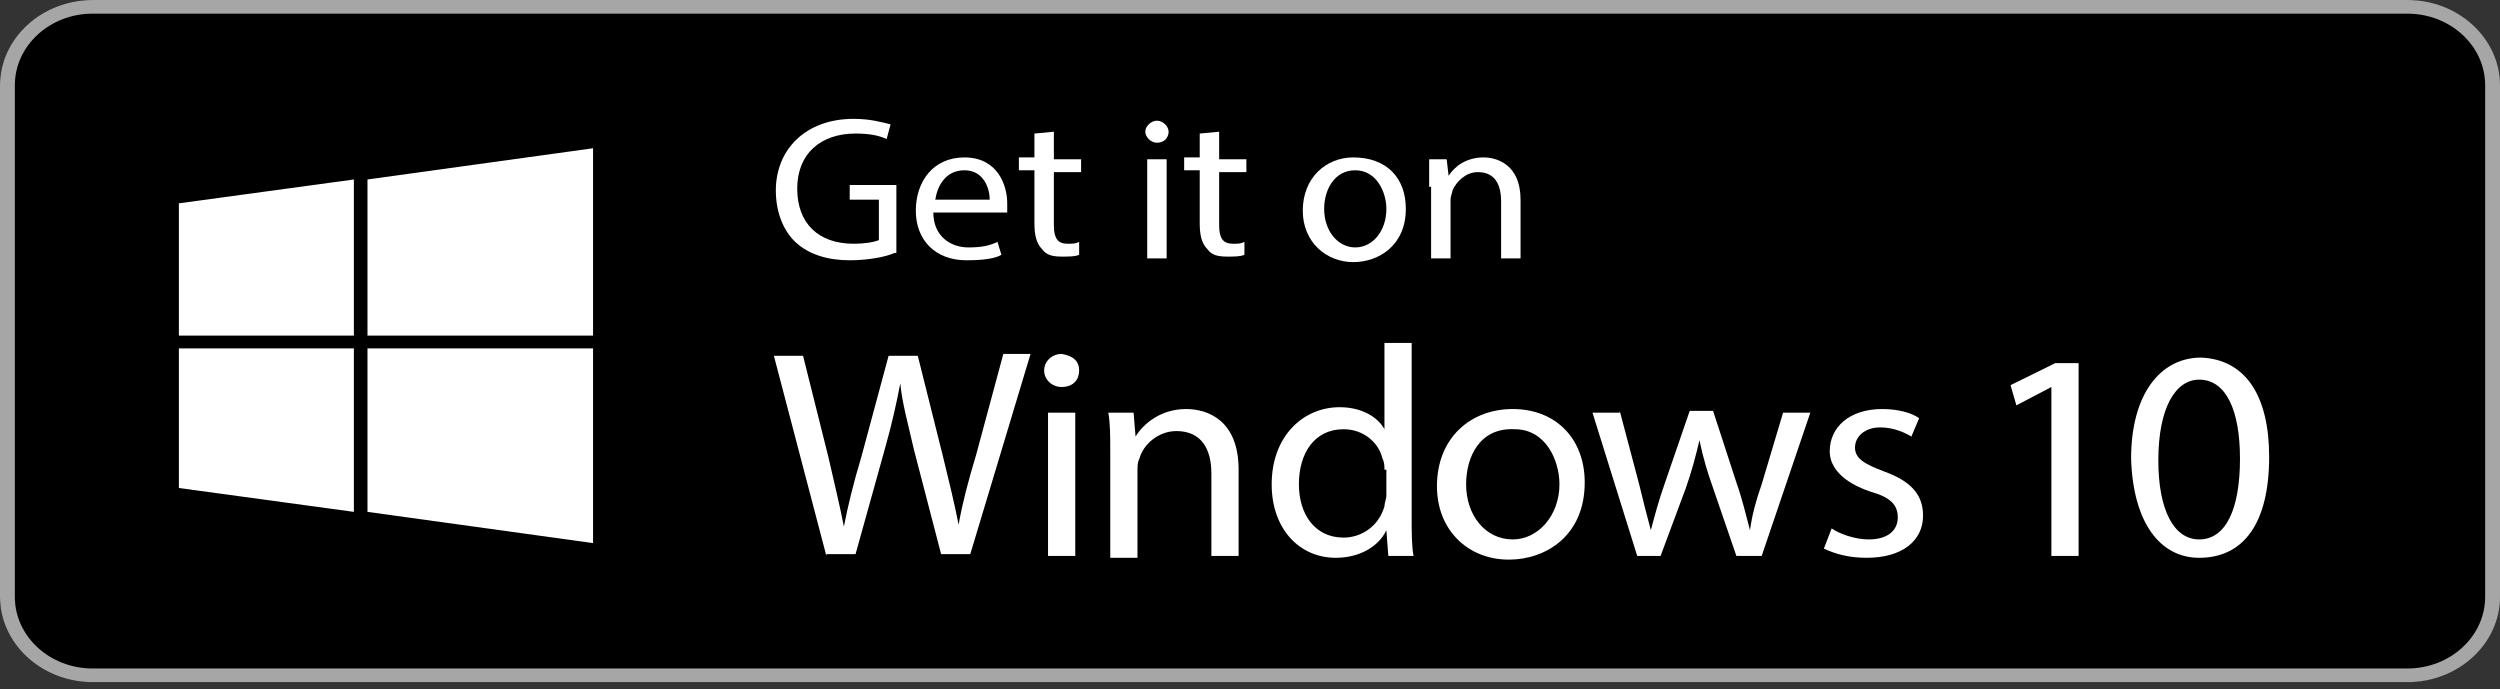 <svg width="127" height="35" viewBox="0 0 127 35" fill="none" xmlns="http://www.w3.org/2000/svg">
<rect x="0" y="0" width="127" height="35" fill="#333333" stroke="none"/>
<path d="M122.128 34.653H4.697C2.115 34.653 0 32.703 0 30.322V4.332C0 1.95 2.115 -3.73298e-05 4.697 -3.73298e-05H122.128C124.71 -3.73298e-05 126.825 1.95 126.825 4.332V30.322C126.825 32.703 124.71 34.653 122.128 34.653Z" fill="black"/>
<path d="M122.296 0.694C124.474 0.694 126.246 2.326 126.246 4.332V30.322C126.246 32.327 124.474 33.959 122.296 33.959H4.704C2.526 33.959 0.754 32.327 0.754 30.322V4.332C0.754 2.326 2.526 0.694 4.704 0.694H122.296ZM122.296 -3.96919e-05H4.704C2.118 -3.96919e-05 0 1.95 0 4.332V30.322C0 32.703 2.118 34.653 4.704 34.653H122.296C124.882 34.653 127 32.703 127 30.322V4.332C127 1.95 124.882 -3.96919e-05 122.296 -3.96919e-05Z" fill="#A6A6A6"/>
<path d="M17.977 26.003L9.087 24.791V17.7H17.977V26.003ZM17.977 17.047H9.087V10.329L17.977 9.117V17.047ZM30.127 27.59L18.668 26.003V17.7H30.127V27.59ZM30.127 17.047H18.668V9.117L30.127 7.531V17.047Z" fill="white"/>
<path d="M45.438 12.849C45.042 13.035 44.153 13.222 43.166 13.222C42.079 13.222 41.091 12.942 40.4 12.289C39.807 11.729 39.412 10.796 39.412 9.676C39.412 7.624 40.894 6.038 43.363 6.038C44.252 6.038 44.845 6.224 45.24 6.318L45.042 7.064C44.647 6.878 44.153 6.784 43.462 6.784C41.684 6.784 40.499 7.811 40.499 9.583C40.499 11.356 41.585 12.382 43.363 12.382C43.956 12.382 44.45 12.289 44.647 12.195V10.143H43.166V9.397H45.536V12.849H45.438Z" fill="white"/>
<path d="M47.413 10.796C47.413 12.009 48.302 12.569 49.191 12.569C49.883 12.569 50.278 12.475 50.673 12.289L50.871 12.942C50.574 13.128 49.982 13.222 49.093 13.222C47.512 13.222 46.524 12.195 46.524 10.703C46.524 9.21 47.413 7.997 48.994 7.997C50.673 7.997 51.167 9.397 51.167 10.329C51.167 10.516 51.167 10.703 51.167 10.796H47.413V10.796ZM50.278 10.143C50.278 9.583 49.982 8.65 48.994 8.65C48.006 8.65 47.611 9.49 47.512 10.143H50.278Z" fill="white"/>
<path d="M53.537 6.691V8.09H54.92V8.743H53.537V11.449C53.537 12.102 53.734 12.382 54.228 12.382C54.525 12.382 54.623 12.382 54.821 12.289V12.942C54.623 13.035 54.327 13.035 53.932 13.035C53.438 13.035 53.142 12.942 52.944 12.662C52.648 12.382 52.549 11.916 52.549 11.356V8.65H51.759V7.997H52.549V6.784L53.537 6.691Z" fill="white"/>
<path d="M59.365 6.691C59.365 6.971 59.167 7.251 58.772 7.251C58.476 7.251 58.18 6.971 58.18 6.691C58.18 6.411 58.476 6.131 58.772 6.131C59.069 6.131 59.365 6.411 59.365 6.691ZM58.278 13.128V8.09H59.266V13.128H58.278Z" fill="white"/>
<path d="M61.933 6.691V8.09H63.316V8.743H61.933V11.449C61.933 12.102 62.131 12.382 62.625 12.382C62.921 12.382 63.02 12.382 63.217 12.289V12.942C63.02 13.035 62.724 13.035 62.328 13.035C61.834 13.035 61.538 12.942 61.341 12.662C61.044 12.382 60.946 11.916 60.946 11.356V8.65H60.155V7.997H60.946V6.784L61.933 6.691Z" fill="white"/>
<path d="M71.416 10.609C71.416 12.475 70.033 13.315 68.749 13.315C67.366 13.315 66.181 12.289 66.181 10.703C66.181 9.023 67.366 7.997 68.749 7.997C70.428 7.997 71.416 9.023 71.416 10.609ZM67.267 10.609C67.267 11.729 67.959 12.569 68.848 12.569C69.737 12.569 70.428 11.729 70.428 10.609C70.428 9.77 69.934 8.65 68.848 8.65C67.761 8.65 67.267 9.676 67.267 10.609Z" fill="white"/>
<path d="M72.602 9.49C72.602 8.93 72.602 8.557 72.602 8.09H73.491L73.589 8.93C73.886 8.464 74.478 7.997 75.367 7.997C76.059 7.997 77.244 8.37 77.244 10.143V13.128H76.256V10.236C76.256 9.397 75.96 8.743 75.071 8.743C74.478 8.743 73.984 9.21 73.787 9.676C73.787 9.77 73.688 9.956 73.688 10.143V13.128H72.7V9.49H72.602Z" fill="white"/>
<path d="M41.98 28.243L39.313 18.073H40.795L42.079 23.205C42.376 24.511 42.672 25.724 42.87 26.75C43.067 25.724 43.363 24.511 43.758 23.205L45.141 18.073H46.623L47.907 23.205C48.203 24.418 48.5 25.63 48.697 26.657C48.895 25.537 49.191 24.418 49.586 23.111L50.969 17.98H52.352L49.29 28.149H47.808L46.425 22.831C46.129 21.525 45.833 20.499 45.734 19.473C45.536 20.499 45.339 21.432 44.944 22.831L43.462 28.149H41.98V28.243Z" fill="white"/>
<path d="M54.821 18.82C54.821 19.286 54.525 19.659 53.932 19.659C53.438 19.659 53.043 19.286 53.043 18.82C53.043 18.353 53.438 17.98 53.932 17.98C54.525 18.073 54.821 18.353 54.821 18.82ZM53.24 28.243V20.965H54.623V28.243H53.24Z" fill="white"/>
<path d="M56.401 22.925C56.401 22.178 56.401 21.525 56.303 20.965H57.587L57.686 22.178C58.081 21.525 58.97 20.779 60.254 20.779C61.34 20.779 62.921 21.339 62.921 23.858V28.243H61.538V24.044C61.538 22.831 61.044 21.898 59.76 21.898C58.871 21.898 58.081 22.552 57.883 23.298C57.784 23.484 57.784 23.671 57.784 23.951V28.336H56.401V22.925V22.925Z" fill="white"/>
<path d="M71.713 17.514V26.377C71.713 27.03 71.713 27.776 71.811 28.243H70.527L70.428 26.936C70.033 27.776 69.046 28.336 67.86 28.336C65.984 28.336 64.601 26.843 64.601 24.604C64.601 22.178 66.181 20.686 68.058 20.686C69.243 20.686 70.033 21.245 70.33 21.805V17.42H71.713V17.514ZM70.33 23.858C70.33 23.671 70.33 23.485 70.231 23.298C70.033 22.458 69.243 21.805 68.255 21.805C66.774 21.805 65.984 23.018 65.984 24.604C65.984 26.097 66.774 27.31 68.255 27.31C69.144 27.31 70.033 26.75 70.33 25.724C70.33 25.537 70.428 25.351 70.428 25.164V23.858H70.33Z" fill="white"/>
<path d="M80.504 24.511C80.504 27.216 78.529 28.429 76.652 28.429C74.578 28.429 72.997 26.936 72.997 24.697C72.997 22.272 74.676 20.779 76.849 20.779C79.022 20.779 80.504 22.272 80.504 24.511ZM74.479 24.604C74.479 26.19 75.466 27.403 76.849 27.403C78.133 27.403 79.22 26.19 79.22 24.604C79.22 23.391 78.529 21.805 76.948 21.805C75.17 21.712 74.479 23.204 74.479 24.604Z" fill="white"/>
<path d="M82.282 20.872L83.27 24.604C83.468 25.444 83.665 26.19 83.863 26.936C84.06 26.19 84.258 25.444 84.554 24.604L85.838 20.872H87.024L88.209 24.511C88.505 25.35 88.703 26.19 88.9 26.936C88.999 26.19 89.197 25.444 89.493 24.604L90.58 20.965H91.963L89.493 28.243H88.209L87.024 24.791C86.727 23.951 86.53 23.298 86.332 22.365C86.135 23.204 85.937 23.951 85.641 24.791L84.357 28.243H83.171L80.899 20.965H82.282V20.872Z" fill="white"/>
<path d="M93.048 26.843C93.444 27.123 94.234 27.403 94.925 27.403C95.913 27.403 96.407 26.936 96.407 26.283C96.407 25.63 96.012 25.257 95.024 24.977C93.641 24.511 92.95 23.764 92.95 22.925C92.95 21.712 93.937 20.779 95.617 20.779C96.407 20.779 97.098 20.965 97.493 21.245L97.098 22.178C96.802 21.992 96.209 21.712 95.518 21.712C94.728 21.712 94.234 22.178 94.234 22.738C94.234 23.298 94.728 23.578 95.715 23.951C96.999 24.417 97.691 25.07 97.691 26.19C97.691 27.496 96.604 28.336 94.826 28.336C93.937 28.336 93.246 28.149 92.653 27.869L93.048 26.843Z" fill="white"/>
<path d="M104.21 19.659L102.432 20.592L102.136 19.566L104.408 18.446H105.593V28.242H104.21V19.659Z" fill="white"/>
<path d="M115.273 23.205C115.273 26.563 113.989 28.336 111.717 28.336C109.741 28.336 108.359 26.563 108.26 23.298C108.26 20.032 109.741 18.166 111.816 18.166C114.088 18.26 115.273 20.126 115.273 23.205ZM109.643 23.391C109.643 25.91 110.433 27.403 111.717 27.403C113.1 27.403 113.791 25.817 113.791 23.298C113.791 20.872 113.1 19.286 111.717 19.286C110.532 19.286 109.643 20.686 109.643 23.391Z" fill="white"/>
</svg>
